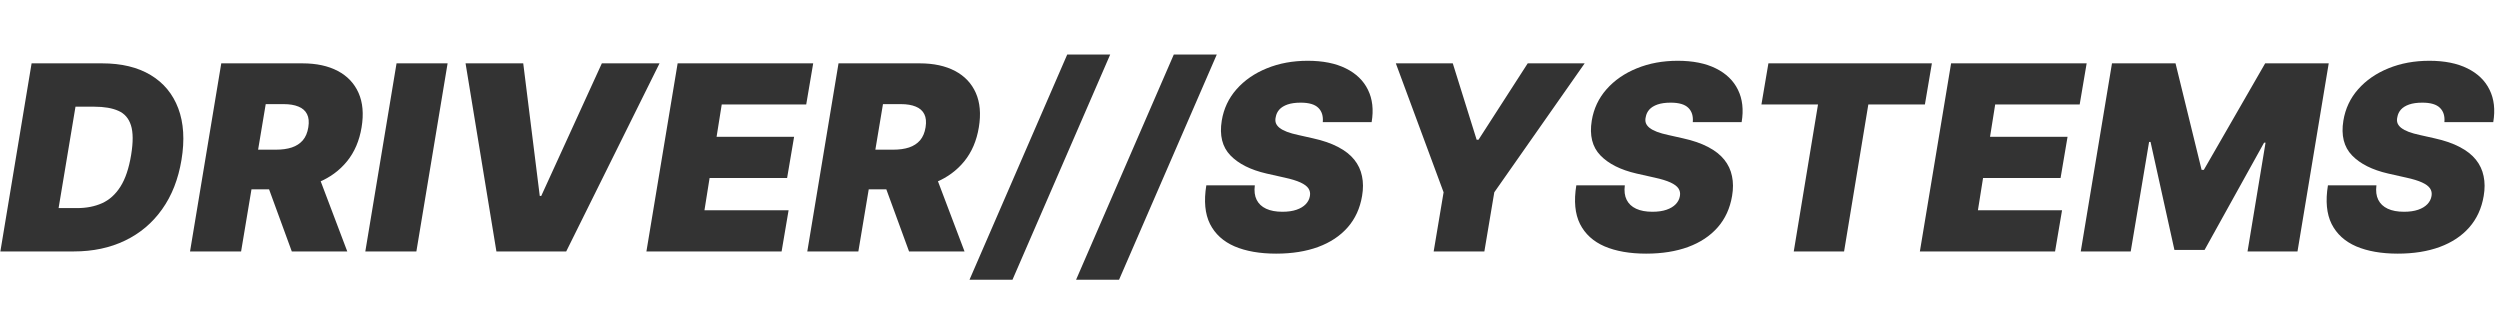 <?xml version="1.0" encoding="UTF-8"?>
<svg xmlns="http://www.w3.org/2000/svg" width="348" height="44" viewBox="0 0 348 44" fill="none">
  <path d="M10.278 35H0.051L4.398 8.818H14.216C16.909 8.818 19.159 9.359 20.966 10.442C22.773 11.524 24.055 13.071 24.814 15.082C25.572 17.094 25.722 19.489 25.261 22.267C24.818 24.943 23.919 27.232 22.564 29.132C21.217 31.033 19.496 32.486 17.399 33.492C15.311 34.497 12.938 35 10.278 35ZM8.156 28.966H10.739C12.034 28.966 13.189 28.74 14.203 28.288C15.226 27.828 16.078 27.061 16.76 25.987C17.45 24.905 17.949 23.426 18.256 21.551C18.546 19.778 18.537 18.41 18.23 17.447C17.923 16.476 17.34 15.803 16.479 15.428C15.618 15.044 14.506 14.852 13.142 14.852H10.508L8.156 28.966ZM26.453 35L30.8 8.818H42.101C44.044 8.818 45.685 9.172 47.023 9.879C48.361 10.587 49.324 11.605 49.912 12.935C50.5 14.264 50.641 15.858 50.334 17.716C50.027 19.591 49.35 21.172 48.301 22.459C47.262 23.737 45.936 24.709 44.326 25.374C42.723 26.03 40.925 26.358 38.931 26.358H32.181L33.101 20.835H38.419C39.255 20.835 39.988 20.733 40.618 20.528C41.249 20.315 41.76 19.983 42.152 19.531C42.544 19.071 42.8 18.466 42.919 17.716C43.039 16.966 42.979 16.357 42.74 15.888C42.502 15.411 42.105 15.061 41.551 14.839C40.998 14.609 40.311 14.494 39.493 14.494H36.988L33.561 35H26.453ZM43.789 22.983L48.34 35H40.618L36.221 22.983H43.789ZM62.306 8.818L57.96 35H50.852L55.199 8.818H62.306ZM72.834 8.818L75.135 27.278H75.34L83.777 8.818H91.806L78.817 35H69.101L64.806 8.818H72.834ZM89.981 35L94.327 8.818H113.197L112.225 14.546H100.464L99.748 19.046H110.538L109.566 24.773H98.776L98.06 29.273H109.771L108.799 35H89.981ZM112.375 35L116.722 8.818H128.023C129.966 8.818 131.607 9.172 132.945 9.879C134.283 10.587 135.246 11.605 135.834 12.935C136.422 14.264 136.563 15.858 136.256 17.716C135.949 19.591 135.272 21.172 134.223 22.459C133.184 23.737 131.858 24.709 130.248 25.374C128.645 26.03 126.847 26.358 124.853 26.358H118.103L119.023 20.835H124.341C125.176 20.835 125.909 20.733 126.54 20.528C127.171 20.315 127.682 19.983 128.074 19.531C128.466 19.071 128.722 18.466 128.841 17.716C128.961 16.966 128.901 16.357 128.662 15.888C128.424 15.411 128.027 15.061 127.473 14.839C126.919 14.609 126.233 14.494 125.415 14.494H122.909L119.483 35H112.375ZM129.711 22.983L134.262 35H126.54L122.142 22.983H129.711Z" fill="#333333"></path>
  <path d="M154.54 7.591L140.938 38.938H134.955L148.557 7.591H154.54ZM169.376 7.591L155.773 38.938H149.79L163.393 7.591H169.376Z" fill="#333333"></path>
  <path d="M184.131 17C184.207 16.156 184.003 15.496 183.517 15.018C183.031 14.533 182.213 14.29 181.062 14.29C180.33 14.29 179.716 14.375 179.222 14.546C178.736 14.716 178.357 14.95 178.084 15.249C177.82 15.547 177.653 15.892 177.585 16.284C177.509 16.591 177.513 16.872 177.598 17.128C177.692 17.375 177.866 17.601 178.122 17.805C178.386 18.01 178.732 18.193 179.158 18.355C179.592 18.517 180.108 18.662 180.705 18.79L182.75 19.25C184.148 19.557 185.32 19.962 186.266 20.465C187.22 20.959 187.97 21.547 188.516 22.229C189.061 22.91 189.419 23.673 189.589 24.517C189.768 25.361 189.773 26.281 189.602 27.278C189.313 29 188.643 30.457 187.595 31.651C186.547 32.844 185.179 33.751 183.491 34.374C181.804 34.996 179.852 35.307 177.636 35.307C175.369 35.307 173.443 34.97 171.858 34.297C170.281 33.615 169.139 32.575 168.432 31.178C167.733 29.771 167.563 27.977 167.92 25.796H174.67C174.568 26.597 174.653 27.27 174.926 27.815C175.199 28.361 175.638 28.774 176.243 29.055C176.848 29.337 177.602 29.477 178.506 29.477C179.273 29.477 179.929 29.384 180.474 29.196C181.02 29.009 181.45 28.749 181.766 28.416C182.081 28.084 182.273 27.704 182.341 27.278C182.409 26.886 182.341 26.537 182.136 26.23C181.932 25.923 181.561 25.646 181.024 25.399C180.487 25.152 179.75 24.926 178.812 24.722L176.307 24.159C174.082 23.648 172.403 22.804 171.27 21.628C170.136 20.452 169.736 18.841 170.068 16.796C170.341 15.125 171.027 13.668 172.126 12.423C173.234 11.171 174.641 10.199 176.345 9.509C178.058 8.81 179.955 8.46 182.034 8.46C184.148 8.46 185.916 8.814 187.339 9.521C188.771 10.229 189.798 11.222 190.42 12.5C191.051 13.778 191.222 15.278 190.932 17H184.131ZM194.3 8.818H202.227L205.55 19.454H205.806L212.658 8.818H220.585L208.005 26.767L206.624 35H199.567L200.948 26.767L194.3 8.818ZM235.635 17C235.711 16.156 235.507 15.496 235.021 15.018C234.535 14.533 233.717 14.29 232.566 14.29C231.833 14.29 231.22 14.375 230.725 14.546C230.24 14.716 229.86 14.95 229.588 15.249C229.324 15.547 229.157 15.892 229.089 16.284C229.012 16.591 229.017 16.872 229.102 17.128C229.196 17.375 229.37 17.601 229.626 17.805C229.89 18.01 230.235 18.193 230.662 18.355C231.096 18.517 231.612 18.662 232.208 18.79L234.254 19.25C235.652 19.557 236.824 19.962 237.77 20.465C238.724 20.959 239.474 21.547 240.02 22.229C240.565 22.91 240.923 23.673 241.093 24.517C241.272 25.361 241.277 26.281 241.106 27.278C240.816 29 240.147 30.457 239.099 31.651C238.051 32.844 236.683 33.751 234.995 34.374C233.308 34.996 231.356 35.307 229.14 35.307C226.873 35.307 224.947 34.97 223.362 34.297C221.785 33.615 220.643 32.575 219.936 31.178C219.237 29.771 219.066 27.977 219.424 25.796H226.174C226.072 26.597 226.157 27.27 226.43 27.815C226.703 28.361 227.142 28.774 227.747 29.055C228.352 29.337 229.106 29.477 230.01 29.477C230.777 29.477 231.433 29.384 231.978 29.196C232.524 29.009 232.954 28.749 233.27 28.416C233.585 28.084 233.777 27.704 233.845 27.278C233.913 26.886 233.845 26.537 233.64 26.23C233.436 25.923 233.065 25.646 232.528 25.399C231.991 25.152 231.254 24.926 230.316 24.722L227.811 24.159C225.586 23.648 223.907 22.804 222.774 21.628C221.64 20.452 221.24 18.841 221.572 16.796C221.845 15.125 222.531 13.668 223.63 12.423C224.738 11.171 226.145 10.199 227.849 9.509C229.562 8.81 231.458 8.46 233.538 8.46C235.652 8.46 237.42 8.814 238.843 9.521C240.275 10.229 241.302 11.222 241.924 12.5C242.555 13.778 242.725 15.278 242.436 17H235.635ZM245.191 14.546L246.162 8.818H268.918L267.946 14.546H260.071L256.696 35H249.691L253.066 14.546H245.191ZM267.246 35L271.593 8.818H290.462L289.491 14.546H277.729L277.013 19.046H287.803L286.832 24.773H276.042L275.326 29.273H287.036L286.065 35H267.246ZM293.988 8.818H302.834L306.465 23.648H306.772L315.311 8.818H324.158L319.811 35H312.857L315.363 19.864H315.158L306.874 34.795H302.681L299.357 19.761H299.152L296.596 35H289.641L293.988 8.818ZM340.26 17C340.336 16.156 340.132 15.496 339.646 15.018C339.16 14.533 338.342 14.29 337.191 14.29C336.458 14.29 335.845 14.375 335.35 14.546C334.865 14.716 334.485 14.95 334.213 15.249C333.949 15.547 333.782 15.892 333.714 16.284C333.637 16.591 333.642 16.872 333.727 17.128C333.821 17.375 333.995 17.601 334.251 17.805C334.515 18.01 334.86 18.193 335.287 18.355C335.721 18.517 336.237 18.662 336.833 18.79L338.879 19.25C340.277 19.557 341.449 19.962 342.395 20.465C343.349 20.959 344.099 21.547 344.645 22.229C345.19 22.91 345.548 23.673 345.718 24.517C345.897 25.361 345.902 26.281 345.731 27.278C345.441 29 344.772 30.457 343.724 31.651C342.676 32.844 341.308 33.751 339.62 34.374C337.933 34.996 335.981 35.307 333.765 35.307C331.498 35.307 329.572 34.97 327.987 34.297C326.41 33.615 325.268 32.575 324.561 31.178C323.862 29.771 323.691 27.977 324.049 25.796H330.799C330.697 26.597 330.782 27.27 331.055 27.815C331.328 28.361 331.767 28.774 332.372 29.055C332.977 29.337 333.731 29.477 334.635 29.477C335.402 29.477 336.058 29.384 336.603 29.196C337.149 29.009 337.579 28.749 337.895 28.416C338.21 28.084 338.402 27.704 338.47 27.278C338.538 26.886 338.47 26.537 338.265 26.23C338.061 25.923 337.69 25.646 337.153 25.399C336.616 25.152 335.879 24.926 334.941 24.722L332.436 24.159C330.211 23.648 328.532 22.804 327.399 21.628C326.265 20.452 325.865 18.841 326.197 16.796C326.47 15.125 327.156 13.668 328.255 12.423C329.363 11.171 330.77 10.199 332.474 9.509C334.187 8.81 336.083 8.46 338.163 8.46C340.277 8.46 342.045 8.814 343.468 9.521C344.9 10.229 345.927 11.222 346.549 12.5C347.18 13.778 347.35 15.278 347.061 17H340.26Z" fill="#333333"></path>
</svg>
